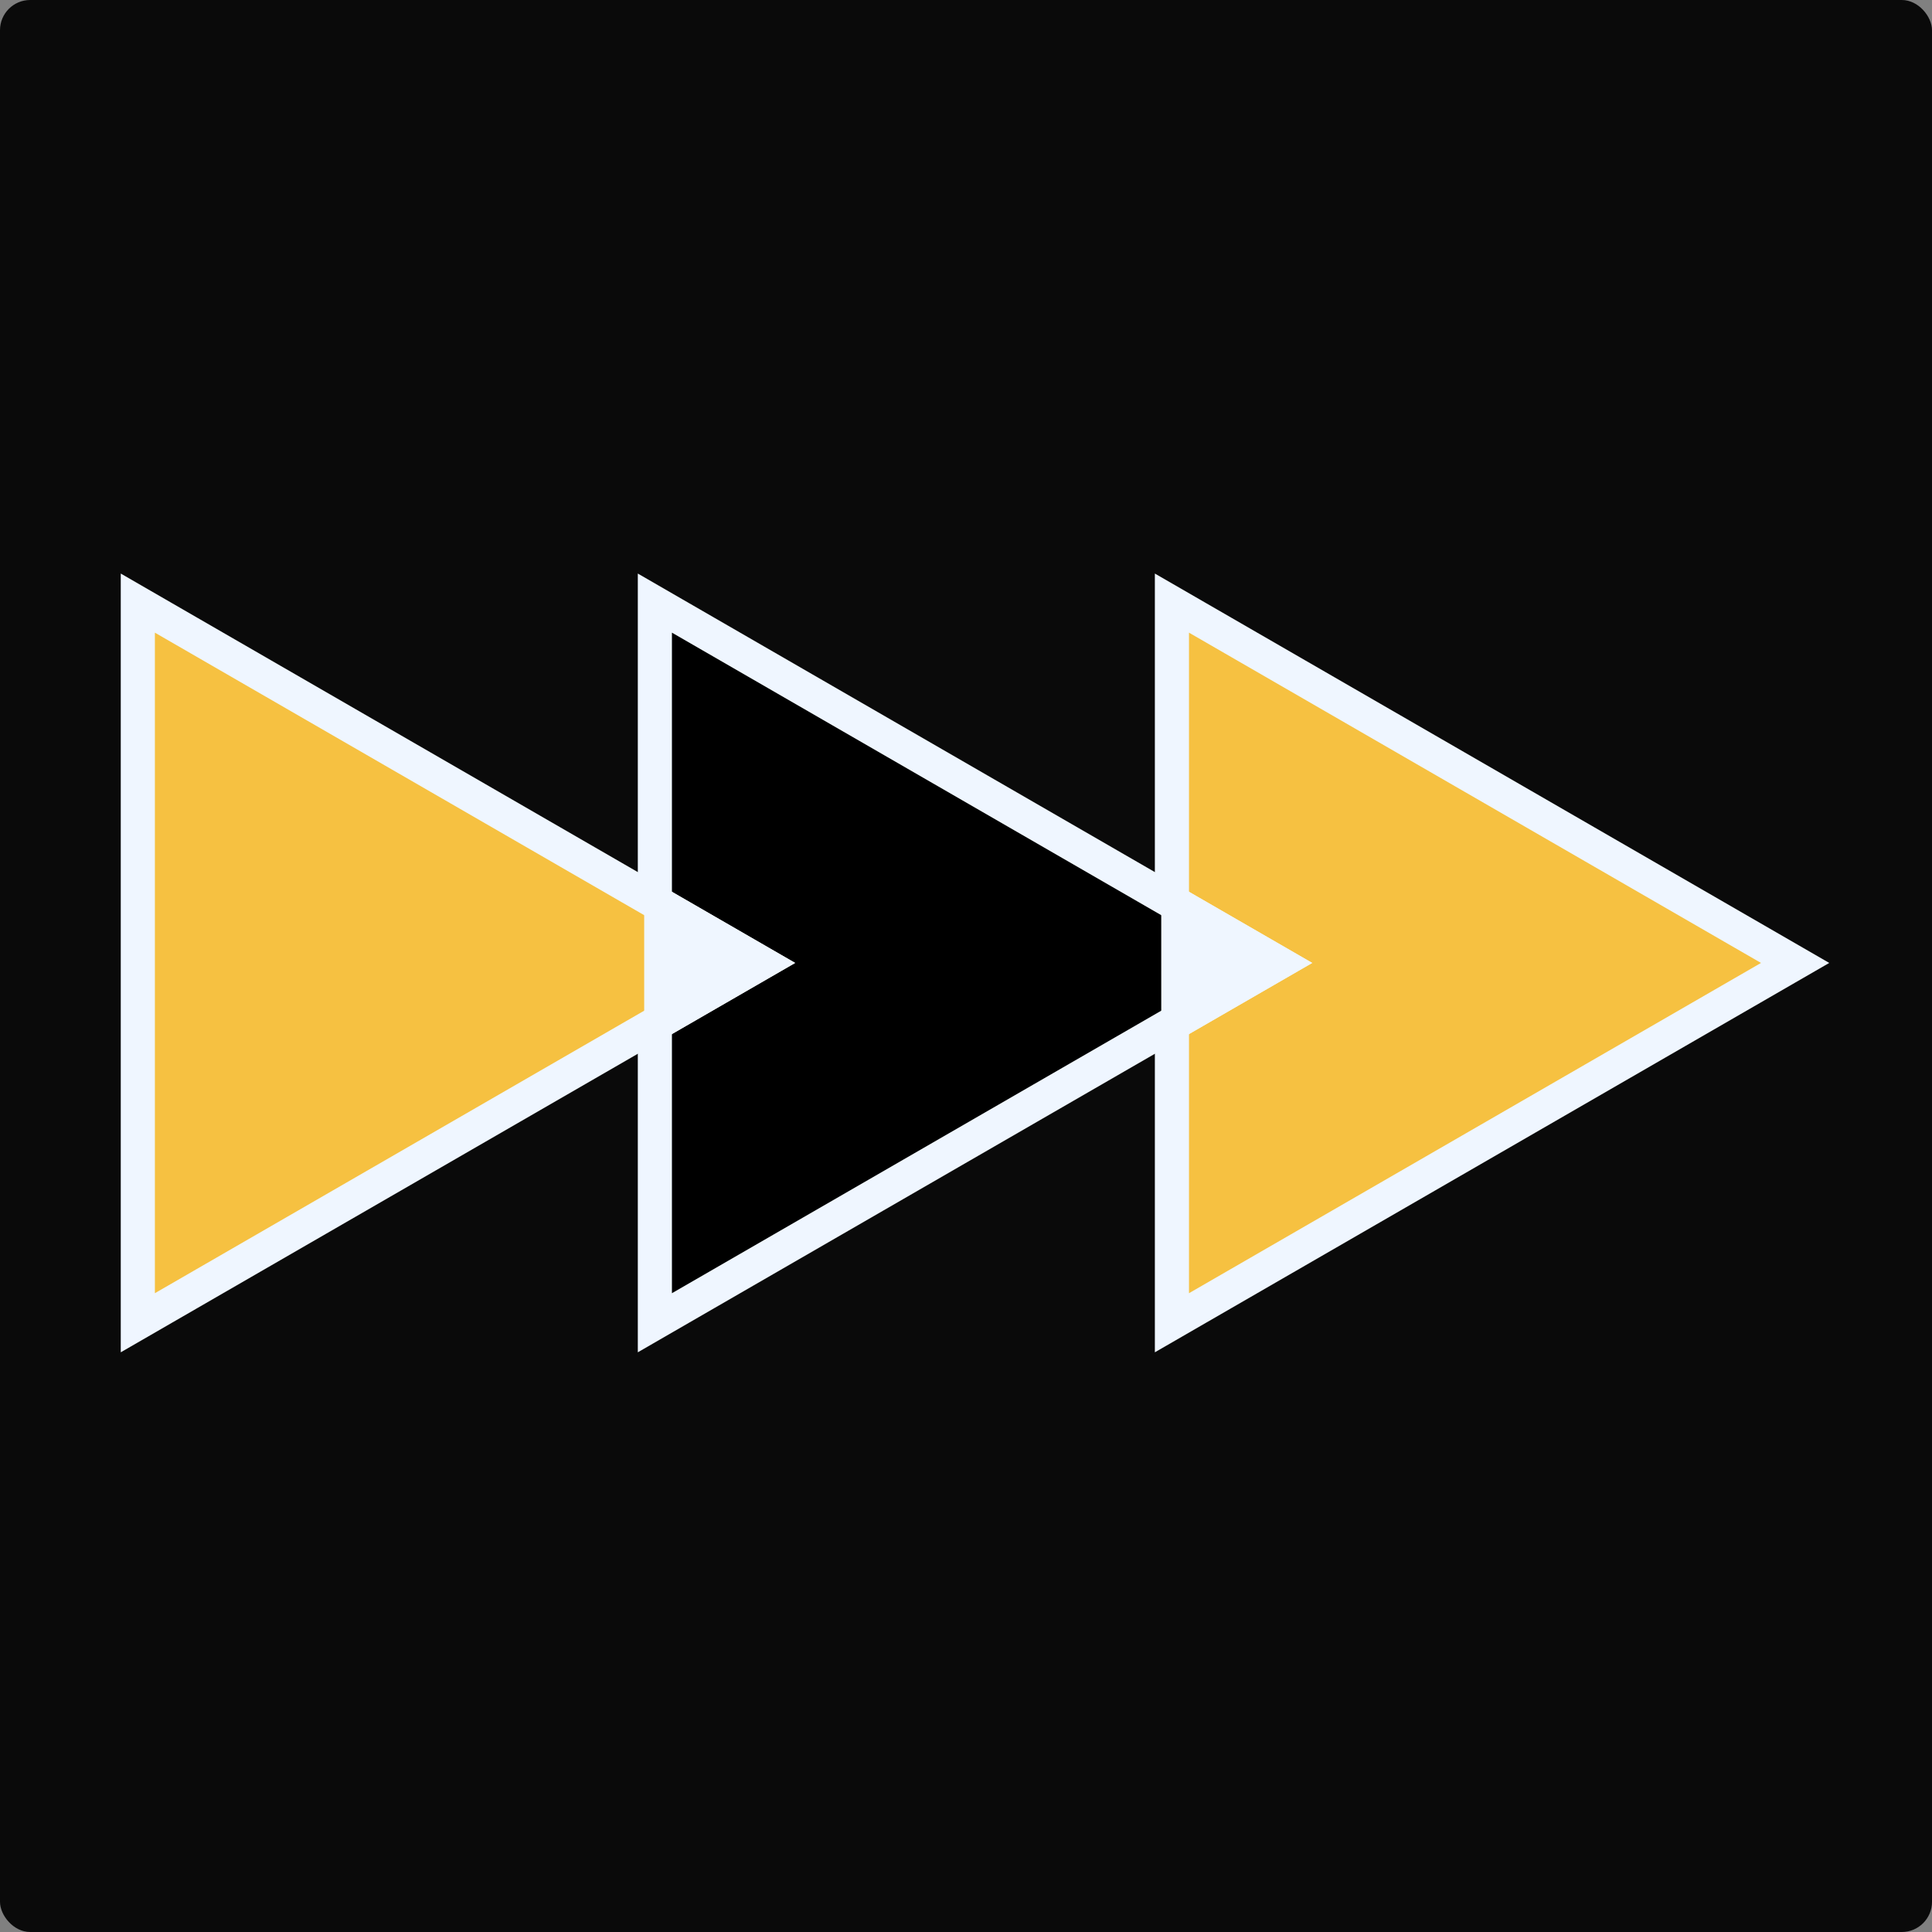 <svg width="128" height="128" viewBox="0 0 128 128" fill="none" xmlns="http://www.w3.org/2000/svg">
<rect x="0" y="0" width="128" height="128" fill="#808080" stroke="none"/>
<rect width="128" height="128" rx="2" fill="#0A0A0A"/>
<path d="M118.932 63.797L77.643 87.636V39.957L118.932 63.797Z" fill="#F6C141" stroke="#EFF6FF" stroke-width="2.261"/>
<path d="M84.676 63.797L43.387 87.636V39.957L84.676 63.797Z" fill="black" stroke="#EFF6FF" stroke-width="2.261"/>
<path d="M50.42 63.797L9.131 87.636V39.957L50.42 63.797Z" fill="#F6C141" stroke="#EFF6FF" stroke-width="2.261"/>
<path d="M51.551 63.797L43.245 68.593L43.244 59L51.551 63.797Z" fill="#EFF6FF" stroke="#EFF6FF" stroke-width="1.13"/>
<path d="M85.808 63.797L77.501 68.593L77.5 59L85.808 63.797Z" fill="#EFF6FF" stroke="#EFF6FF" stroke-width="1.13"/>
</svg>
